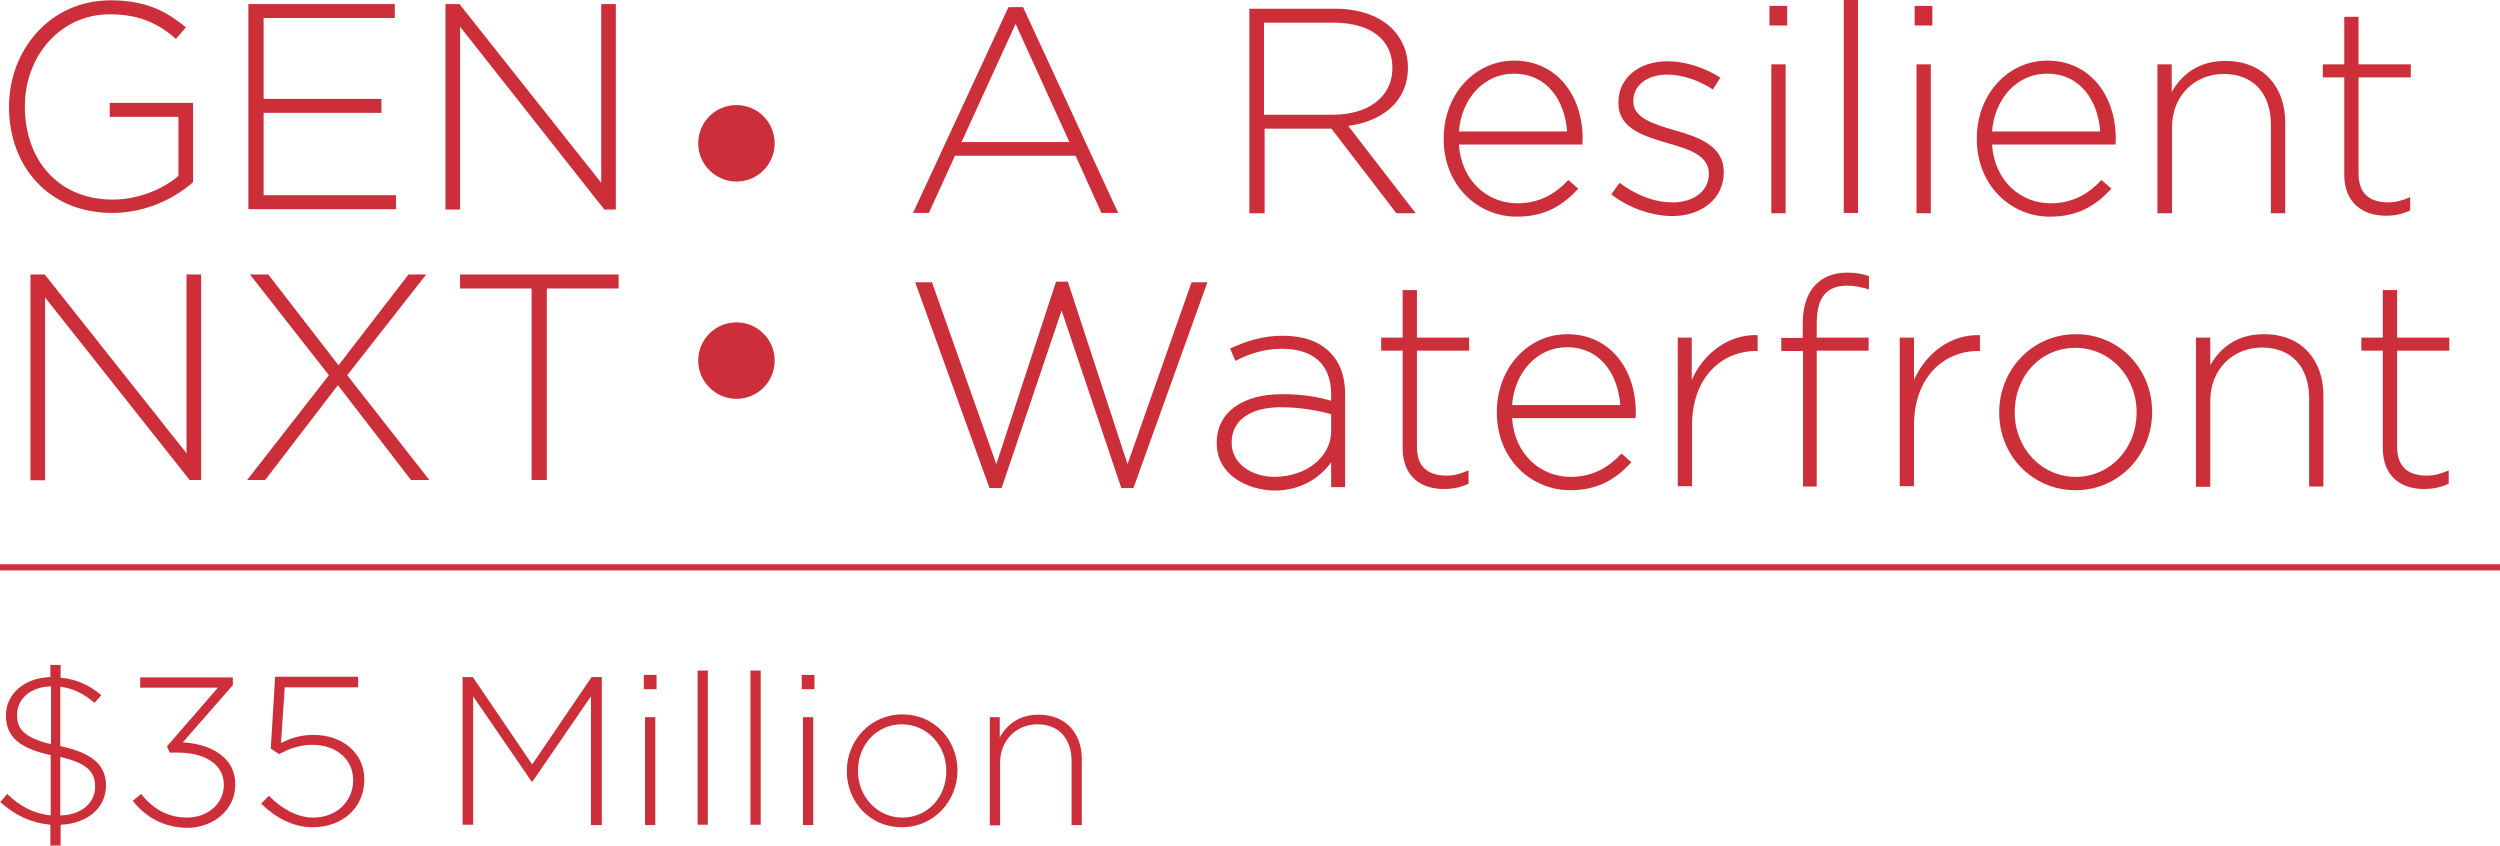 <?xml version="1.0" encoding="utf-8"?>
<!-- Generator: Adobe Illustrator 27.4.1, SVG Export Plug-In . SVG Version: 6.00 Build 0)  -->
<svg version="1.1" id="Layer_1" xmlns="http://www.w3.org/2000/svg" xmlns:xlink="http://www.w3.org/1999/xlink" x="0px" y="0px"
	 viewBox="0 0 804.2 272" style="enable-background:new 0 0 804.2 272;" xml:space="preserve">
<style type="text/css">
	.st0{fill:#CD2F3A;}
	.st1{fill:none;stroke:#CD2F3A;stroke-width:2;stroke-miterlimit:10;}
</style>
<g>
	<g>
		<path class="st0" d="M324.4,2.3h4.7l30.6,66.2h-5.4L346,50.1h-38.8l-8.4,18.4h-5.1L324.4,2.3z M344,45.7l-17.3-38l-17.4,38H344z"
			/>
		<path class="st0" d="M401.8,2.8h27.6c8.1,0,14.6,2.5,18.5,6.5c3.1,3.1,5,7.5,5,12.2v0.2c0,11-8.2,17.3-19.2,18.8l21.7,28.1h-6.2
			l-20.9-27.2h-21.5v27.2h-4.9V2.8z M428.8,36.9c11,0,19.1-5.5,19.1-15v-0.2c0-8.8-6.9-14.4-18.9-14.4h-22.4v29.6H428.8z"/>
		<path class="st0" d="M464.4,44.7v-0.2c0-13.9,9.8-25,22.7-25c13.4,0,22,10.9,22,25.1c0,0.8,0,1.1-0.1,1.9h-39.7
			c0.8,11.9,9.4,18.9,18.8,18.9c7.4,0,12.5-3.3,16.4-7.5l3.2,2.8c-4.9,5.3-10.6,9-19.8,9C475.3,69.7,464.4,59.6,464.4,44.7z
			 M504.1,42.3c-0.7-9.7-6.2-18.6-17.2-18.6c-9.5,0-16.8,8-17.6,18.6H504.1z"/>
		<path class="st0" d="M518.3,62.5l2.7-3.7c5.3,4,11.1,6.3,17.2,6.3c6.5,0,11.5-3.6,11.5-9.1v-0.2c0-5.6-6-7.7-12.7-9.6
			c-7.8-2.3-16.4-4.6-16.4-13.1v-0.2c0-7.7,6.5-13.2,15.8-13.2c5.7,0,12.2,2.1,17,5.3l-2.4,3.8c-4.4-2.9-9.7-4.8-14.7-4.8
			c-6.6,0-10.9,3.6-10.9,8.4v0.2c0,5.4,6.5,7.3,13.3,9.3c7.7,2.2,15.8,5,15.8,13.4v0.2c0,8.5-7.3,14-16.5,14
			C531,69.5,523.4,66.6,518.3,62.5z"/>
		<path class="st0" d="M569.2,1.9h5.7v6.3h-5.7V1.9z M569.8,20.7h4.6v47.9h-4.6V20.7z"/>
		<path class="st0" d="M593.1,0h4.6v68.5h-4.6V0z"/>
		<path class="st0" d="M615.9,1.9h5.7v6.3h-5.7V1.9z M616.5,20.7h4.6v47.9h-4.6V20.7z"/>
		<path class="st0" d="M635.9,44.7v-0.2c0-13.9,9.8-25,22.7-25c13.4,0,22,10.9,22,25.1c0,0.8,0,1.1-0.1,1.9h-39.7
			c0.8,11.9,9.4,18.9,18.8,18.9c7.4,0,12.5-3.3,16.4-7.5l3.2,2.8c-4.9,5.3-10.6,9-19.8,9C646.8,69.7,635.9,59.6,635.9,44.7z
			 M675.6,42.3c-0.7-9.7-6.2-18.6-17.2-18.6c-9.5,0-16.8,8-17.6,18.6H675.6z"/>
		<path class="st0" d="M694,20.7h4.6v8.9c3.2-5.6,8.5-10,17.3-10c12.1,0,19.2,8.3,19.2,19.7v29.3h-4.6V40.1
			c0-9.9-5.5-16.3-15.2-16.3c-9.4,0-16.6,7.1-16.6,17.1v27.7H694V20.7z"/>
		<path class="st0" d="M754.1,56.2V24.9h-6.9v-4.2h6.9V5.4h4.6v15.3h16.8v4.2h-16.8v30.9c0,6.9,4,9.3,9.6,9.3c2.3,0,4.3-0.5,7-1.7
			v4.3c-2.4,1.1-4.8,1.7-7.8,1.7C760.1,69.4,754.1,65.3,754.1,56.2z"/>
		<path class="st0" d="M294.4,90.8h5.4l20.7,58.5l19.2-58.7h3.8l19.2,58.7l20.6-58.5h5.1L364.6,157h-3.9l-19.2-57.1L322.2,157h-3.9
			L294.4,90.8z"/>
		<path class="st0" d="M391.4,142.6v-0.2c0-9.9,8.5-15.6,20.9-15.6c6.7,0,11.3,0.8,15.9,2.1v-2.1c0-9.7-5.9-14.6-15.8-14.6
			c-5.8,0-10.6,1.6-15,3.9l-1.7-4c5.3-2.4,10.4-4.1,17-4.1c6.5,0,11.6,1.8,15.1,5.3c3.2,3.2,4.9,7.6,4.9,13.5v29.9h-4.5v-8
			c-3.3,4.6-9.2,9.1-18.3,9.1C400.9,157.6,391.4,152.6,391.4,142.6z M428.2,138.6v-5.4c-4-1-9.4-2.2-16.2-2.2
			c-10.1,0-15.8,4.5-15.8,11.2v0.2c0,6.9,6.6,11,13.9,11C419.9,153.3,428.2,147.3,428.2,138.6z"/>
		<path class="st0" d="M451.2,144.2v-31.4h-6.9v-4.2h6.9V93.3h4.6v15.3h16.8v4.2h-16.8v30.9c0,6.9,4,9.3,9.6,9.3
			c2.3,0,4.3-0.5,7-1.7v4.3c-2.4,1.1-4.8,1.7-7.8,1.7C457.2,157.4,451.2,153.3,451.2,144.2z"/>
		<path class="st0" d="M481.5,132.7v-0.2c0-13.9,9.8-25,22.7-25c13.4,0,22,10.9,22,25.1c0,0.8,0,1.1-0.1,1.9h-39.7
			c0.8,11.9,9.4,18.9,18.8,18.9c7.4,0,12.5-3.3,16.4-7.5l3.2,2.8c-4.9,5.3-10.6,9-19.8,9C492.4,157.6,481.5,147.6,481.5,132.7z
			 M521.2,130.3c-0.7-9.7-6.2-18.6-17.2-18.6c-9.5,0-16.8,8-17.6,18.6H521.2z"/>
		<path class="st0" d="M539.6,108.6h4.6v13.6c3.8-8.5,11.7-14.7,21.2-14.4v5.1H565c-11.1,0-20.7,8.4-20.7,23.9v19.6h-4.6V108.6z"/>
		<path class="st0" d="M580,112.9H573v-4.2h6.9v-4.7c0-5.4,1.5-9.8,4.2-12.5c2.4-2.4,5.8-3.8,10-3.8c2.9,0,5,0.4,7.1,1.1v4.3
			c-2.7-0.8-4.7-1.2-7.1-1.2c-6.6,0-9.7,3.9-9.7,12.1v4.6h16.7v4.2h-16.7v43.7H580V112.9z"/>
		<path class="st0" d="M611.1,108.6h4.6v13.6c3.8-8.5,11.7-14.7,21.2-14.4v5.1h-0.5c-11.1,0-20.7,8.4-20.7,23.9v19.6h-4.6V108.6z"/>
		<path class="st0" d="M643.1,132.8v-0.2c0-13.4,10.4-25.1,24.7-25.1c14.2,0,24.5,11.5,24.5,24.9v0.2c0,13.4-10.4,25.1-24.7,25.1
			C653.4,157.6,643.1,146.2,643.1,132.8z M687.3,132.8v-0.2c0-11.5-8.6-20.7-19.7-20.7c-11.4,0-19.5,9.3-19.5,20.6v0.2
			c0,11.5,8.6,20.7,19.7,20.7C679.1,153.3,687.3,144,687.3,132.8z"/>
		<path class="st0" d="M706.4,108.6h4.6v8.9c3.2-5.6,8.5-10,17.3-10c12.1,0,19.1,8.3,19.1,19.7v29.3h-4.6v-28.4
			c0-9.9-5.5-16.3-15.2-16.3c-9.4,0-16.6,7.1-16.6,17.1v27.7h-4.6V108.6z"/>
		<path class="st0" d="M766.5,144.2v-31.4h-6.9v-4.2h6.9V93.3h4.6v15.3h16.8v4.2h-16.8v30.9c0,6.9,4,9.3,9.6,9.3
			c2.3,0,4.3-0.5,7-1.7v4.3c-2.4,1.1-4.8,1.7-7.8,1.7C772.5,157.4,766.5,153.3,766.5,144.2z"/>
	</g>
	<g>
		<g>
			<g>
				<path class="st0" d="M2.9,34.5v-0.2c0-17.9,12.9-34.2,32.7-34.2c10.8,0,17.6,3.2,24.2,8.7l-3.2,3.7C51.4,8,45.4,4.6,35.3,4.6
					C19.3,4.6,8,18.2,8,34.1v0.2c0,17.1,10.7,29.9,28.3,29.9c8.4,0,16.3-3.5,21.1-7.6v-19H35.3v-4.5h26.8v25.5
					c-6,5.3-15.2,9.9-26,9.9C15.3,68.5,2.9,53.1,2.9,34.5z"/>
				<path class="st0" d="M79.9,1.3H127v4.5H84.8v26h37.9v4.5H84.8v26.5h42.6v4.5H79.9V1.3z"/>
				<path class="st0" d="M143.2,1.3h4.6l45.6,57.5V1.3h4.7v66.1h-3.7L148,8.6v58.8h-4.7V1.3z"/>
			</g>
		</g>
		<g>
			<path class="st0" d="M9.8,88.3h4.6l45.6,57.5V88.3h4.7v66.1h-3.7L14.5,95.7v58.8H9.8V88.3z"/>
			<path class="st0" d="M137.1,88.3l-25.4,32.4l26.4,33.7h-5.9l-23.5-30.5l-23.4,30.5h-5.8l26.3-33.7L80.4,88.3h5.9l22.6,29.2
				l22.5-29.2H137.1z"/>
			<path class="st0" d="M171,92.8H148v-4.5h51v4.5h-23.1v61.6H171V92.8z"/>
		</g>
		<g>
			<path class="st0" d="M236.9,58.4c6.8,0,12.3-5.5,12.3-12.3s-5.5-12.3-12.3-12.3c-6.8,0-12.3,5.5-12.3,12.3S230.2,58.4,236.9,58.4
				"/>
			<path class="st0" d="M236.9,128.3c6.8,0,12.3-5.5,12.3-12.3c0-6.8-5.5-12.3-12.3-12.3c-6.8,0-12.3,5.5-12.3,12.3
				C224.6,122.8,230.2,128.3,236.9,128.3"/>
		</g>
	</g>
	<g>
		<g>
			<path class="st0" d="M30.4,226.1c-3.6-3.1-7.1-4.7-11-5.2v19.1c10.3,2.2,14.7,6.1,14.7,12.7c0,7.2-6.1,12.3-14.6,12.6v6.7h-3.3
				v-6.7C10,264.7,5,262.4,0.1,258l2.2-2.6c4.2,4,8.4,6.3,14,6.9v-19.4c-10.2-2.2-14.4-6-14.4-12.8c0-6.9,6-12.1,14.3-12.3v-3.9h3.3
				v4.1c5.2,0.5,9,2.3,13.1,5.6L30.4,226.1z M16.4,239.4v-18.6c-6.6,0.1-10.9,4.1-10.9,9C5.4,234.3,7.5,237.2,16.4,239.4z
				 M19.4,243.5v18.8c6.8-0.1,11.2-4.1,11.2-9.2C30.6,248.4,28.3,245.6,19.4,243.5z"/>
			<path class="st0" d="M42.7,257.6l2.7-2.2c3.8,4.8,8.6,7.6,14.8,7.6c6.4,0,11.8-4.3,11.8-10.5v-0.1c0-6.7-6.3-10.3-14.8-10.3h-2.6
				l-0.9-2l16.4-18.9h-25v-3.3h29.8v2.5l-16.1,18.4c9,0.5,16.9,4.8,16.9,13.5v0.1c0,8.3-7.3,13.9-15.5,13.9
				C52.4,266.2,46.6,262.6,42.7,257.6z"/>
			<path class="st0" d="M84,258.5l2.5-2.5c4.3,4.3,9.2,7,14.3,7c7.5,0,12.8-5.3,12.8-12v-0.1c0-6.6-5.4-11.3-13.1-11.3
				c-4.4,0-7.8,1.4-10.7,3l-2.7-1.8l1.4-23.1h26.7v3.4H91.6L90.4,239c3.1-1.5,6.1-2.6,10.5-2.6c9.2,0,16.3,5.8,16.3,14.3v0.1
				c0,9-7,15.3-16.6,15.3C94.2,266.2,88.2,262.7,84,258.5z"/>
			<path class="st0" d="M148.8,217.8h3.3l19.1,28.1l19.1-28.1h3.3v47.6h-3.5V224l-18.8,27.4H171L152.2,224v41.3h-3.4V217.8z"/>
			<path class="st0" d="M207.1,217.1h4.1v4.6h-4.1V217.1z M207.5,230.7h3.3v34.7h-3.3V230.7z"/>
			<path class="st0" d="M224.4,215.7h3.3v49.6h-3.3V215.7z"/>
			<path class="st0" d="M241.4,215.7h3.3v49.6h-3.3V215.7z"/>
			<path class="st0" d="M257.9,217.1h4.1v4.6h-4.1V217.1z M258.3,230.7h3.3v34.7h-3.3V230.7z"/>
			<path class="st0" d="M272.4,248.1V248c0-9.7,7.5-18.2,17.9-18.2c10.3,0,17.7,8.3,17.7,18v0.1c0,9.7-7.5,18.2-17.9,18.2
				C279.9,266.2,272.4,257.9,272.4,248.1z M304.4,248.1V248c0-8.4-6.3-15-14.3-15c-8.2,0-14.1,6.7-14.1,14.9v0.1
				c0,8.4,6.3,15,14.3,15C298.5,263,304.4,256.3,304.4,248.1z"/>
			<path class="st0" d="M318.3,230.7h3.3v6.5c2.3-4.1,6.2-7.3,12.5-7.3c8.8,0,13.9,6,13.9,14.3v21.2h-3.3v-20.6
				c0-7.1-4-11.8-11-11.8c-6.8,0-12,5.2-12,12.4v20.1h-3.3V230.7z"/>
		</g>
	</g>
	<line class="st1" x1="0" y1="182.5" x2="804.2" y2="182.5"/>
</g>
</svg>
